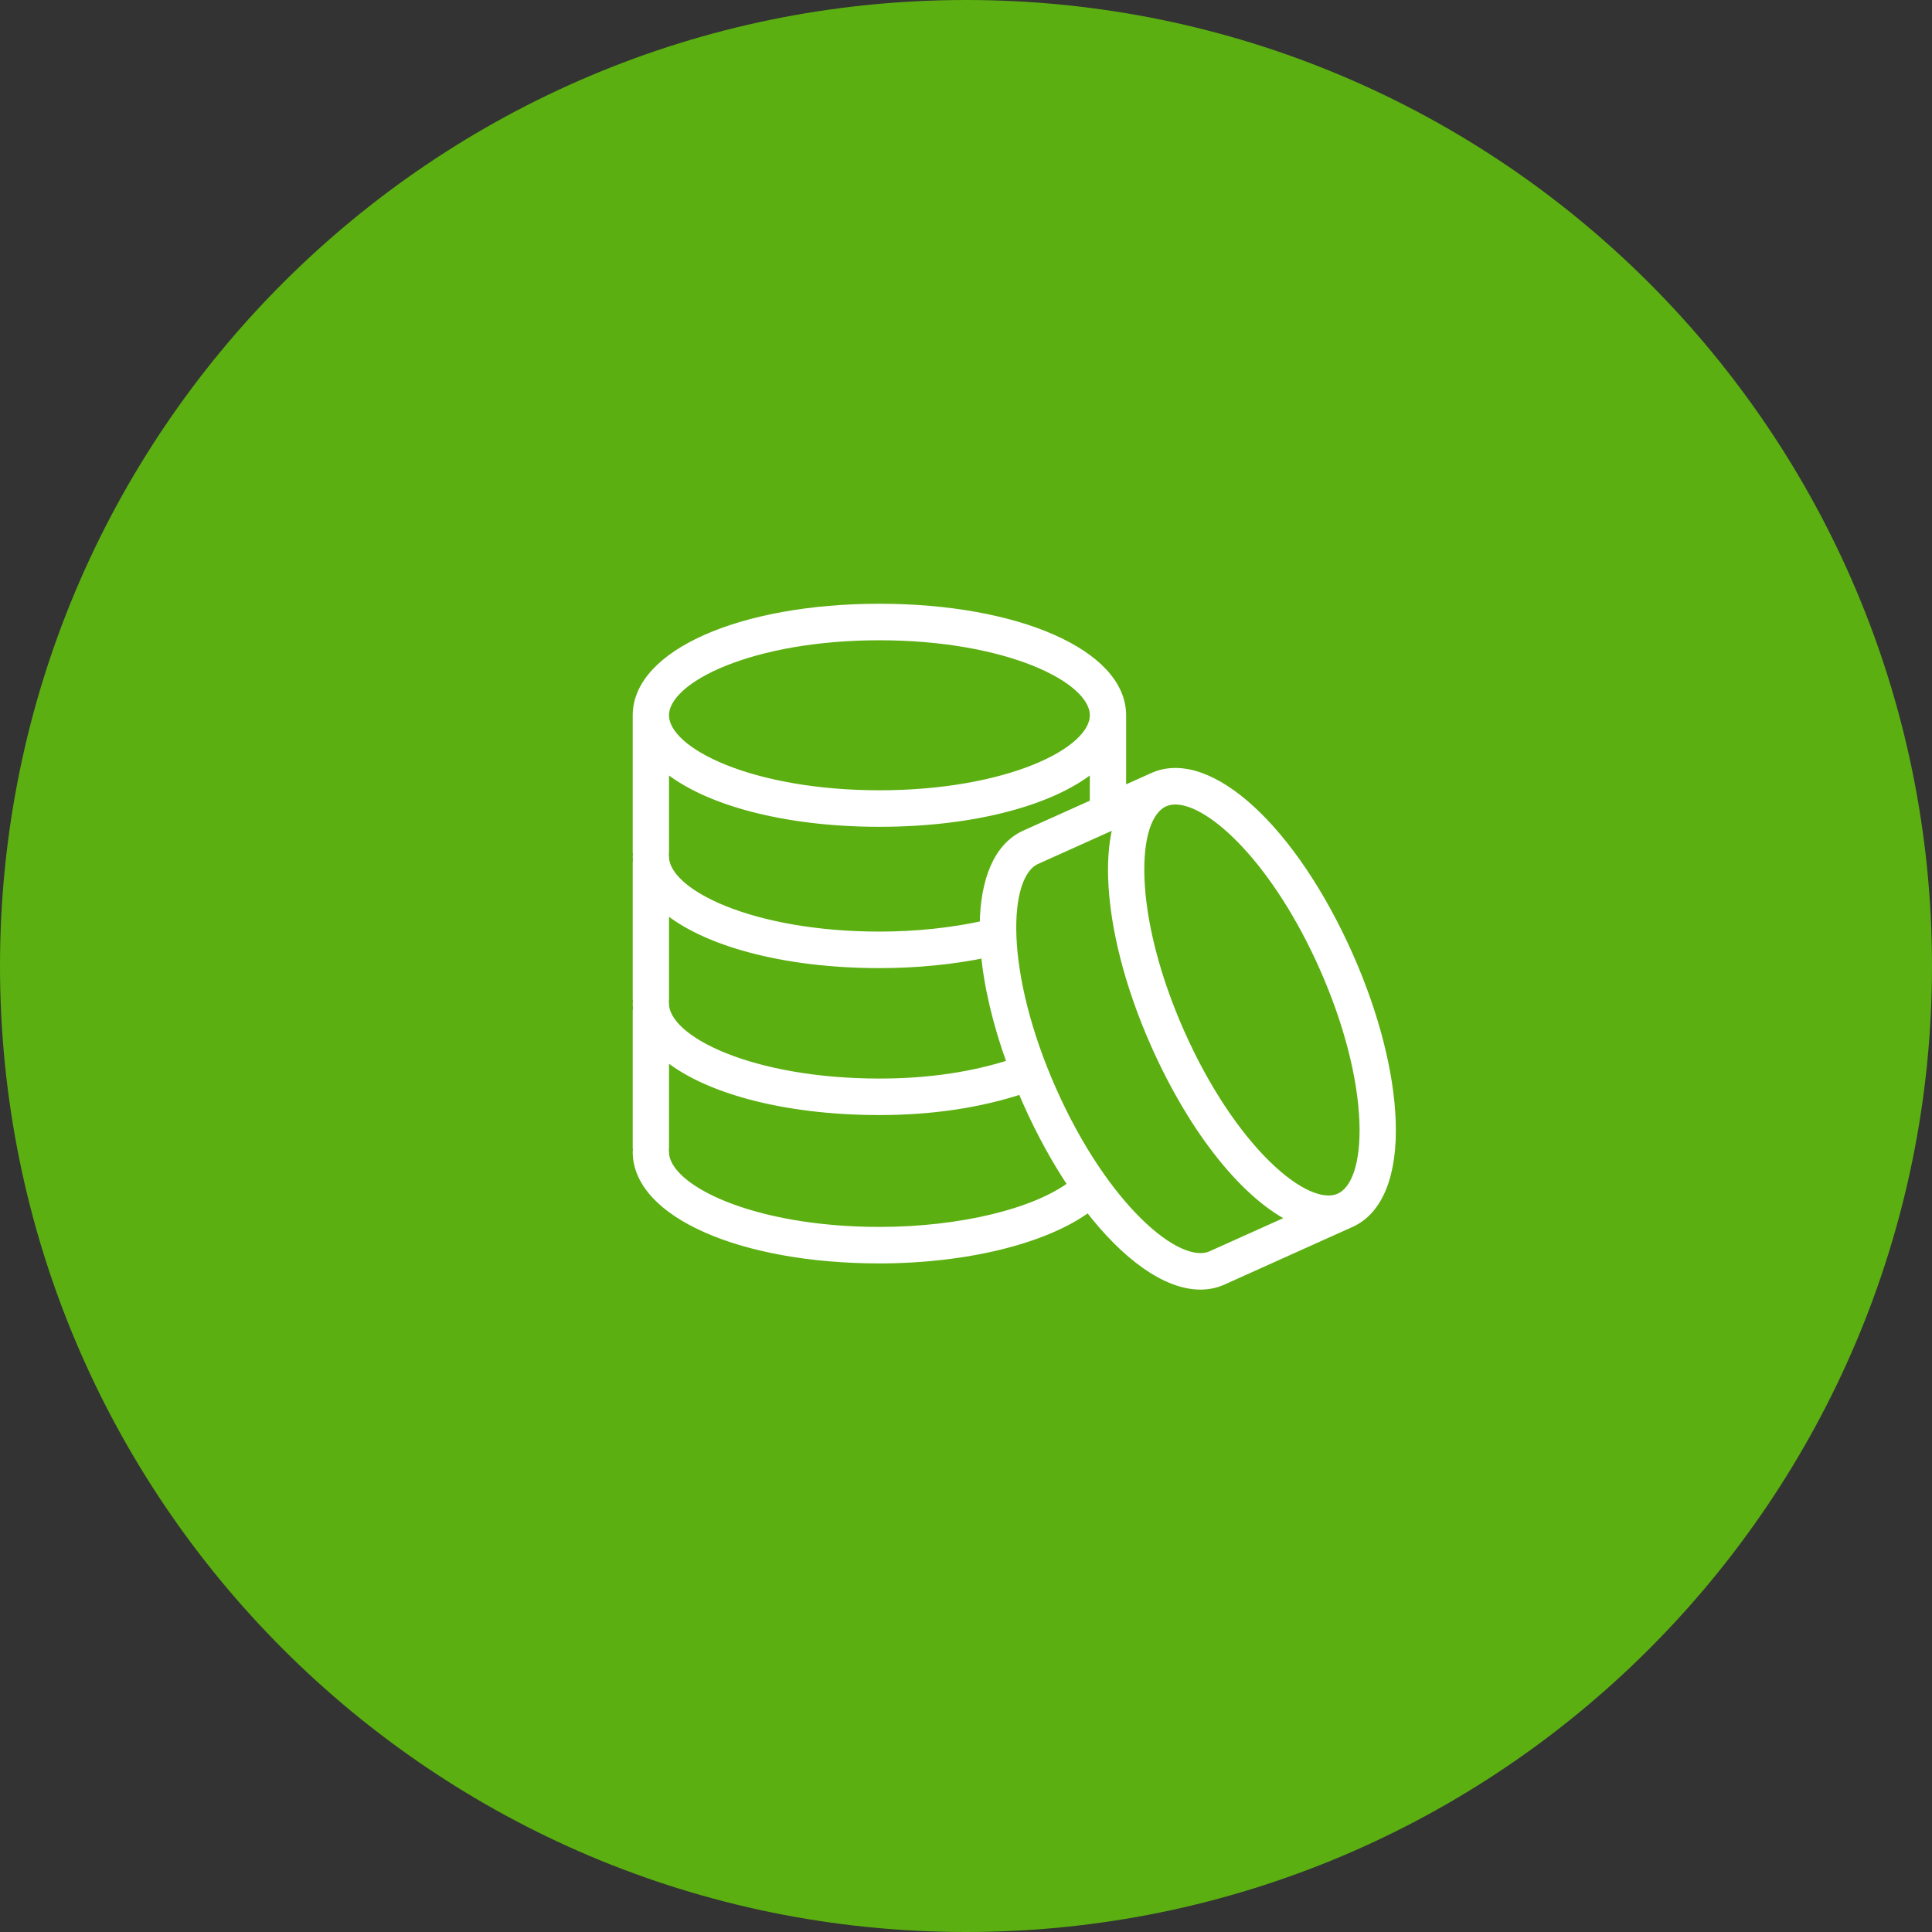 <?xml version="1.0" encoding="UTF-8"?> <svg xmlns="http://www.w3.org/2000/svg" viewBox="0 0 100.00 100.00" data-guides="{&quot;vertical&quot;:[],&quot;horizontal&quot;:[]}"><rect x="0" y="0" width="100.00" height="100.00" fill="#333333" stroke="none"/><defs></defs><path color="rgb(51, 51, 51)" fill-rule="evenodd" fill="#5baf11" x="0" y="0" width="100" height="100" rx="50" ry="50" id="tSvg16ca05258f7" title="Rectangle 1" fill-opacity="1" stroke="none" stroke-opacity="1" d="M0 50C0 22.386 22.386 0 50 0H50C77.614 0 100 22.386 100 50H100C100 77.614 77.614 100 50 100H50C22.386 100 0 77.614 0 50Z" style="transform-origin: 50px 50px;"></path><path fill="#ffffff" stroke="#ffffff" fill-opacity="1" stroke-width="0.5" stroke-opacity="1" color="rgb(51, 51, 51)" fill-rule="evenodd" id="tSvg12af53dba03" title="Path 1" d="M71.992 58.041C71.904 55.527 71.126 52.496 69.803 49.509C66.893 42.941 62.547 38.954 59.695 40.239C59.143 40.487 58.59 40.736 58.038 40.984C58.038 39.663 58.038 38.342 58.038 37.022C58.038 33.874 52.656 31.5 45.519 31.5C38.382 31.5 32.999 33.874 32.999 37.022C32.999 39.386 32.999 41.751 32.999 44.116C32.999 44.154 33.004 44.19 33.01 44.226C33.005 44.262 32.999 44.298 32.999 44.336C32.999 44.4 33.005 44.463 33.01 44.526C33.004 44.56 33 44.594 32.999 44.628C32.999 46.993 32.999 49.358 32.999 51.723C32.999 51.761 33.004 51.797 33.01 51.833C33.005 51.869 32.999 51.905 32.999 51.943C32.999 52.023 33.005 52.102 33.012 52.181C33.004 52.223 33 52.265 32.999 52.308C32.999 54.673 32.999 57.037 32.999 59.402C32.999 59.44 33.004 59.476 33.01 59.512C33.005 59.548 32.999 59.584 32.999 59.622C32.999 62.77 38.382 65.144 45.519 65.144C50.042 65.144 54.166 64.106 56.345 62.463C58.29 65.003 60.382 66.5 62.134 66.5C62.535 66.5 62.917 66.422 63.276 66.261C65.485 65.267 67.694 64.273 69.903 63.279C71.345 62.632 72.087 60.771 71.992 58.041ZM45.519 32.89C52.084 32.89 56.659 35.068 56.659 37.022C56.659 38.977 52.083 41.155 45.519 41.155C38.954 41.155 34.378 38.977 34.378 37.022C34.378 35.068 38.953 32.89 45.519 32.89ZM34.378 44.117C34.378 42.618 34.378 41.119 34.378 39.621C36.418 41.388 40.54 42.545 45.519 42.545C50.498 42.545 54.62 41.388 56.659 39.621C56.659 40.282 56.659 40.943 56.659 41.605C55.461 42.143 54.264 42.682 53.066 43.221C51.685 43.843 50.985 45.556 50.959 47.901C49.296 48.267 47.435 48.469 45.518 48.469C38.953 48.469 34.378 46.291 34.378 44.337C34.378 44.299 34.373 44.263 34.367 44.227C34.373 44.191 34.378 44.154 34.378 44.117ZM34.378 51.724C34.378 50.128 34.378 48.531 34.378 46.935C36.418 48.702 40.54 49.859 45.519 49.859C47.44 49.859 49.323 49.673 51.02 49.32C51.176 51.038 51.634 53 52.392 55.072C50.355 55.736 48.048 56.076 45.519 56.076C38.953 56.076 34.378 53.898 34.378 51.944C34.378 51.906 34.373 51.87 34.367 51.834C34.373 51.798 34.378 51.761 34.378 51.724ZM45.519 63.755C38.953 63.755 34.378 61.577 34.378 59.623C34.378 59.585 34.373 59.549 34.367 59.513C34.373 59.477 34.378 59.441 34.378 59.403C34.378 57.783 34.378 56.162 34.378 54.542C36.418 56.309 40.54 57.465 45.519 57.465C48.227 57.465 50.703 57.093 52.899 56.366C52.986 56.575 53.076 56.783 53.169 56.993C53.887 58.614 54.695 60.071 55.544 61.338C53.643 62.797 49.728 63.755 45.519 63.755ZM62.714 64.993C60.943 65.79 57.105 62.468 54.428 56.426C51.752 50.385 51.859 45.286 53.628 44.49C55.056 43.848 56.483 43.205 57.911 42.563C57.674 43.371 57.568 44.349 57.608 45.478C57.695 47.993 58.472 51.024 59.796 54.011C61.828 58.596 64.557 61.915 66.991 63.069C65.566 63.711 64.14 64.352 62.714 64.993ZM69.341 62.012C67.571 62.807 63.732 59.486 61.055 53.445C59.802 50.616 59.067 47.769 58.986 45.429C58.912 43.334 59.376 41.904 60.258 41.508C60.441 41.428 60.638 41.388 60.837 41.391C62.773 41.391 66.131 44.628 68.544 50.075C69.797 52.903 70.532 55.75 70.614 58.091C70.686 60.186 70.223 61.615 69.341 62.012Z" style=""></path></svg> 